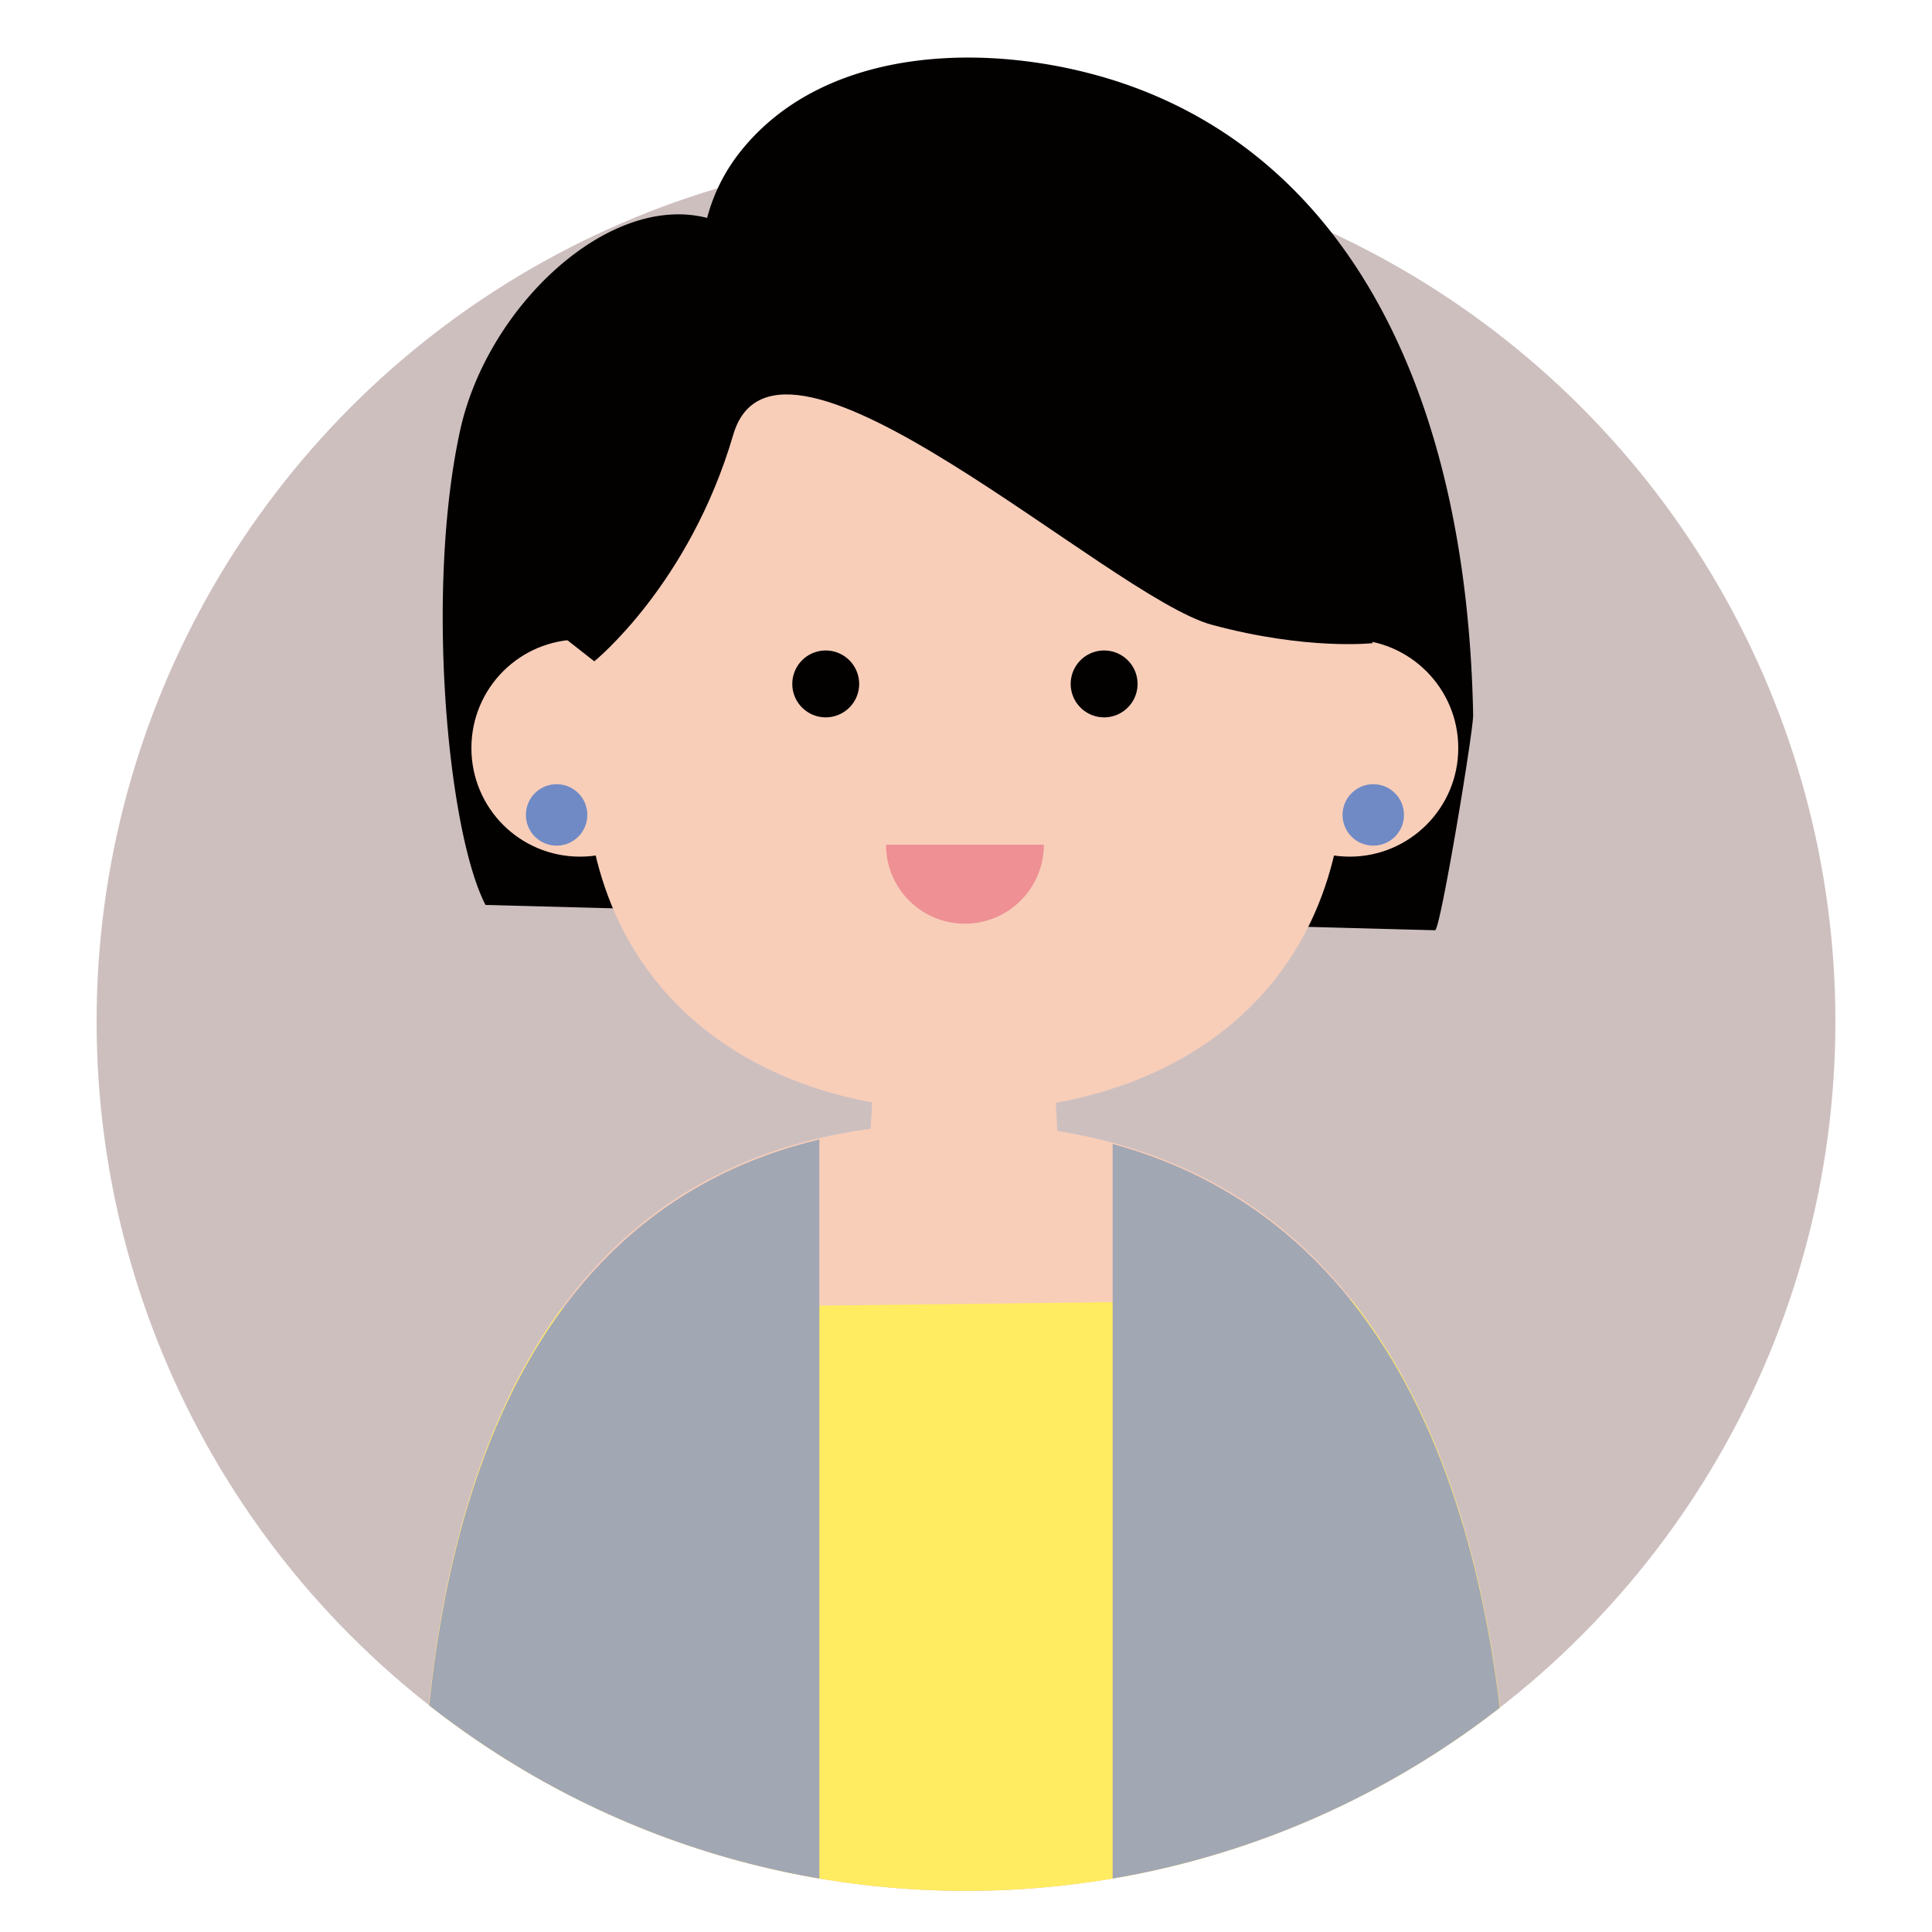 <svg xmlns="http://www.w3.org/2000/svg" id="a" data-name="icon_user1" viewBox="0 0 100 100"><defs><clipPath id="b"><path d="M95 52.87c0 24.85-20.15 45-45 45s-45-20.14-45-45V-.07h90v52.95Z" style="fill:none"/></clipPath><style>.h{fill:#030000}.i{fill:#f8ceb9}.k{fill:#a2a7b4}.l{fill:#708ac5}</style></defs><circle cx="50" cy="52.87" r="45" style="fill:#cebfbf"/><g style="clip-path:url(#b)"><path d="M74.28 48.15c.27 0 1.98-10.28 1.97-11.14-.33-17.04-6.74-29.07-18.56-32.84-6.23-1.98-14.85-1.94-19.33 3.63a9.319 9.319 0 0 0-1.76 3.48c-5.1-1.32-11.38 4.6-12.78 10.98-1.8 8.19-.68 20.72 1.31 24.58l49.15 1.31Z" class="h"/><path d="M69.6 39.36c0 11.99-8.8 18.13-19.66 18.13s-19.66-6.14-19.66-18.13 8.8-25.28 19.66-25.28S69.6 27.37 69.6 39.36Z" class="i"/><path d="M35.64 38.72c0 3.1-2.51 5.62-5.62 5.62s-5.62-2.51-5.62-5.62 2.51-5.62 5.62-5.62 5.62 2.52 5.62 5.62ZM75.48 38.72c0 3.1-2.52 5.62-5.62 5.62s-5.62-2.51-5.62-5.62 2.52-5.62 5.62-5.62 5.62 2.52 5.62 5.62Z" class="i"/><path d="M44.47 35.4a1.73 1.73 0 1 1-3.461-.001 1.73 1.73 0 0 1 3.461.001ZM58.88 35.4a1.73 1.73 0 1 1-3.461-.001 1.73 1.73 0 0 1 3.461.001Z" class="h"/><path d="M54.03 43.72c0 2.26-1.83 4.09-4.09 4.09s-4.08-1.83-4.08-4.09h8.17Z" style="fill:#ee9094"/><path d="m28.11 32.15 2.65 2.08s4.92-3.97 7.19-11.72c2.27-7.75 19.45 8.4 24.78 9.83 4.92 1.33 8.32.95 8.32.95l-7.94-20.05-20.62-2.08-12.67 7.94-1.7 13.05Z" class="h"/><path d="M49.75 58.14c-24.29-.18-28.17 23.35-27.94 39.73h56.38c-.06-16.26-4.35-39.55-28.44-39.73Z" class="i"/><path d="m45.03 59.07.55-9.68 8.65-.02.57 10.54s-.32 3.09-4.32 3.29c-2.8.14-5.34-1.21-5.45-4.14Z" class="i"/><path d="M29.06 67.74c-6.08 8.3-7.38 20.46-7.24 30.13H78.2c-.03-9.86-1.64-22.31-8.27-30.62l-40.87.49Z" style="fill:#ffec60"/><path d="M78.19 97.87c-.05-14.3-3.42-33.98-20.6-38.66v38.66h20.6ZM21.82 97.87h20.59V58.98c-17.71 4.2-20.8 24.34-20.59 38.89Z" class="k"/><path d="M30.4 42.18c0 .88-.71 1.59-1.59 1.59s-1.59-.71-1.59-1.59.71-1.59 1.59-1.59 1.59.71 1.59 1.59ZM72.67 42.18c0 .88-.71 1.59-1.59 1.59s-1.59-.71-1.59-1.59.71-1.59 1.59-1.59 1.59.71 1.59 1.59Z" class="l"/></g></svg>